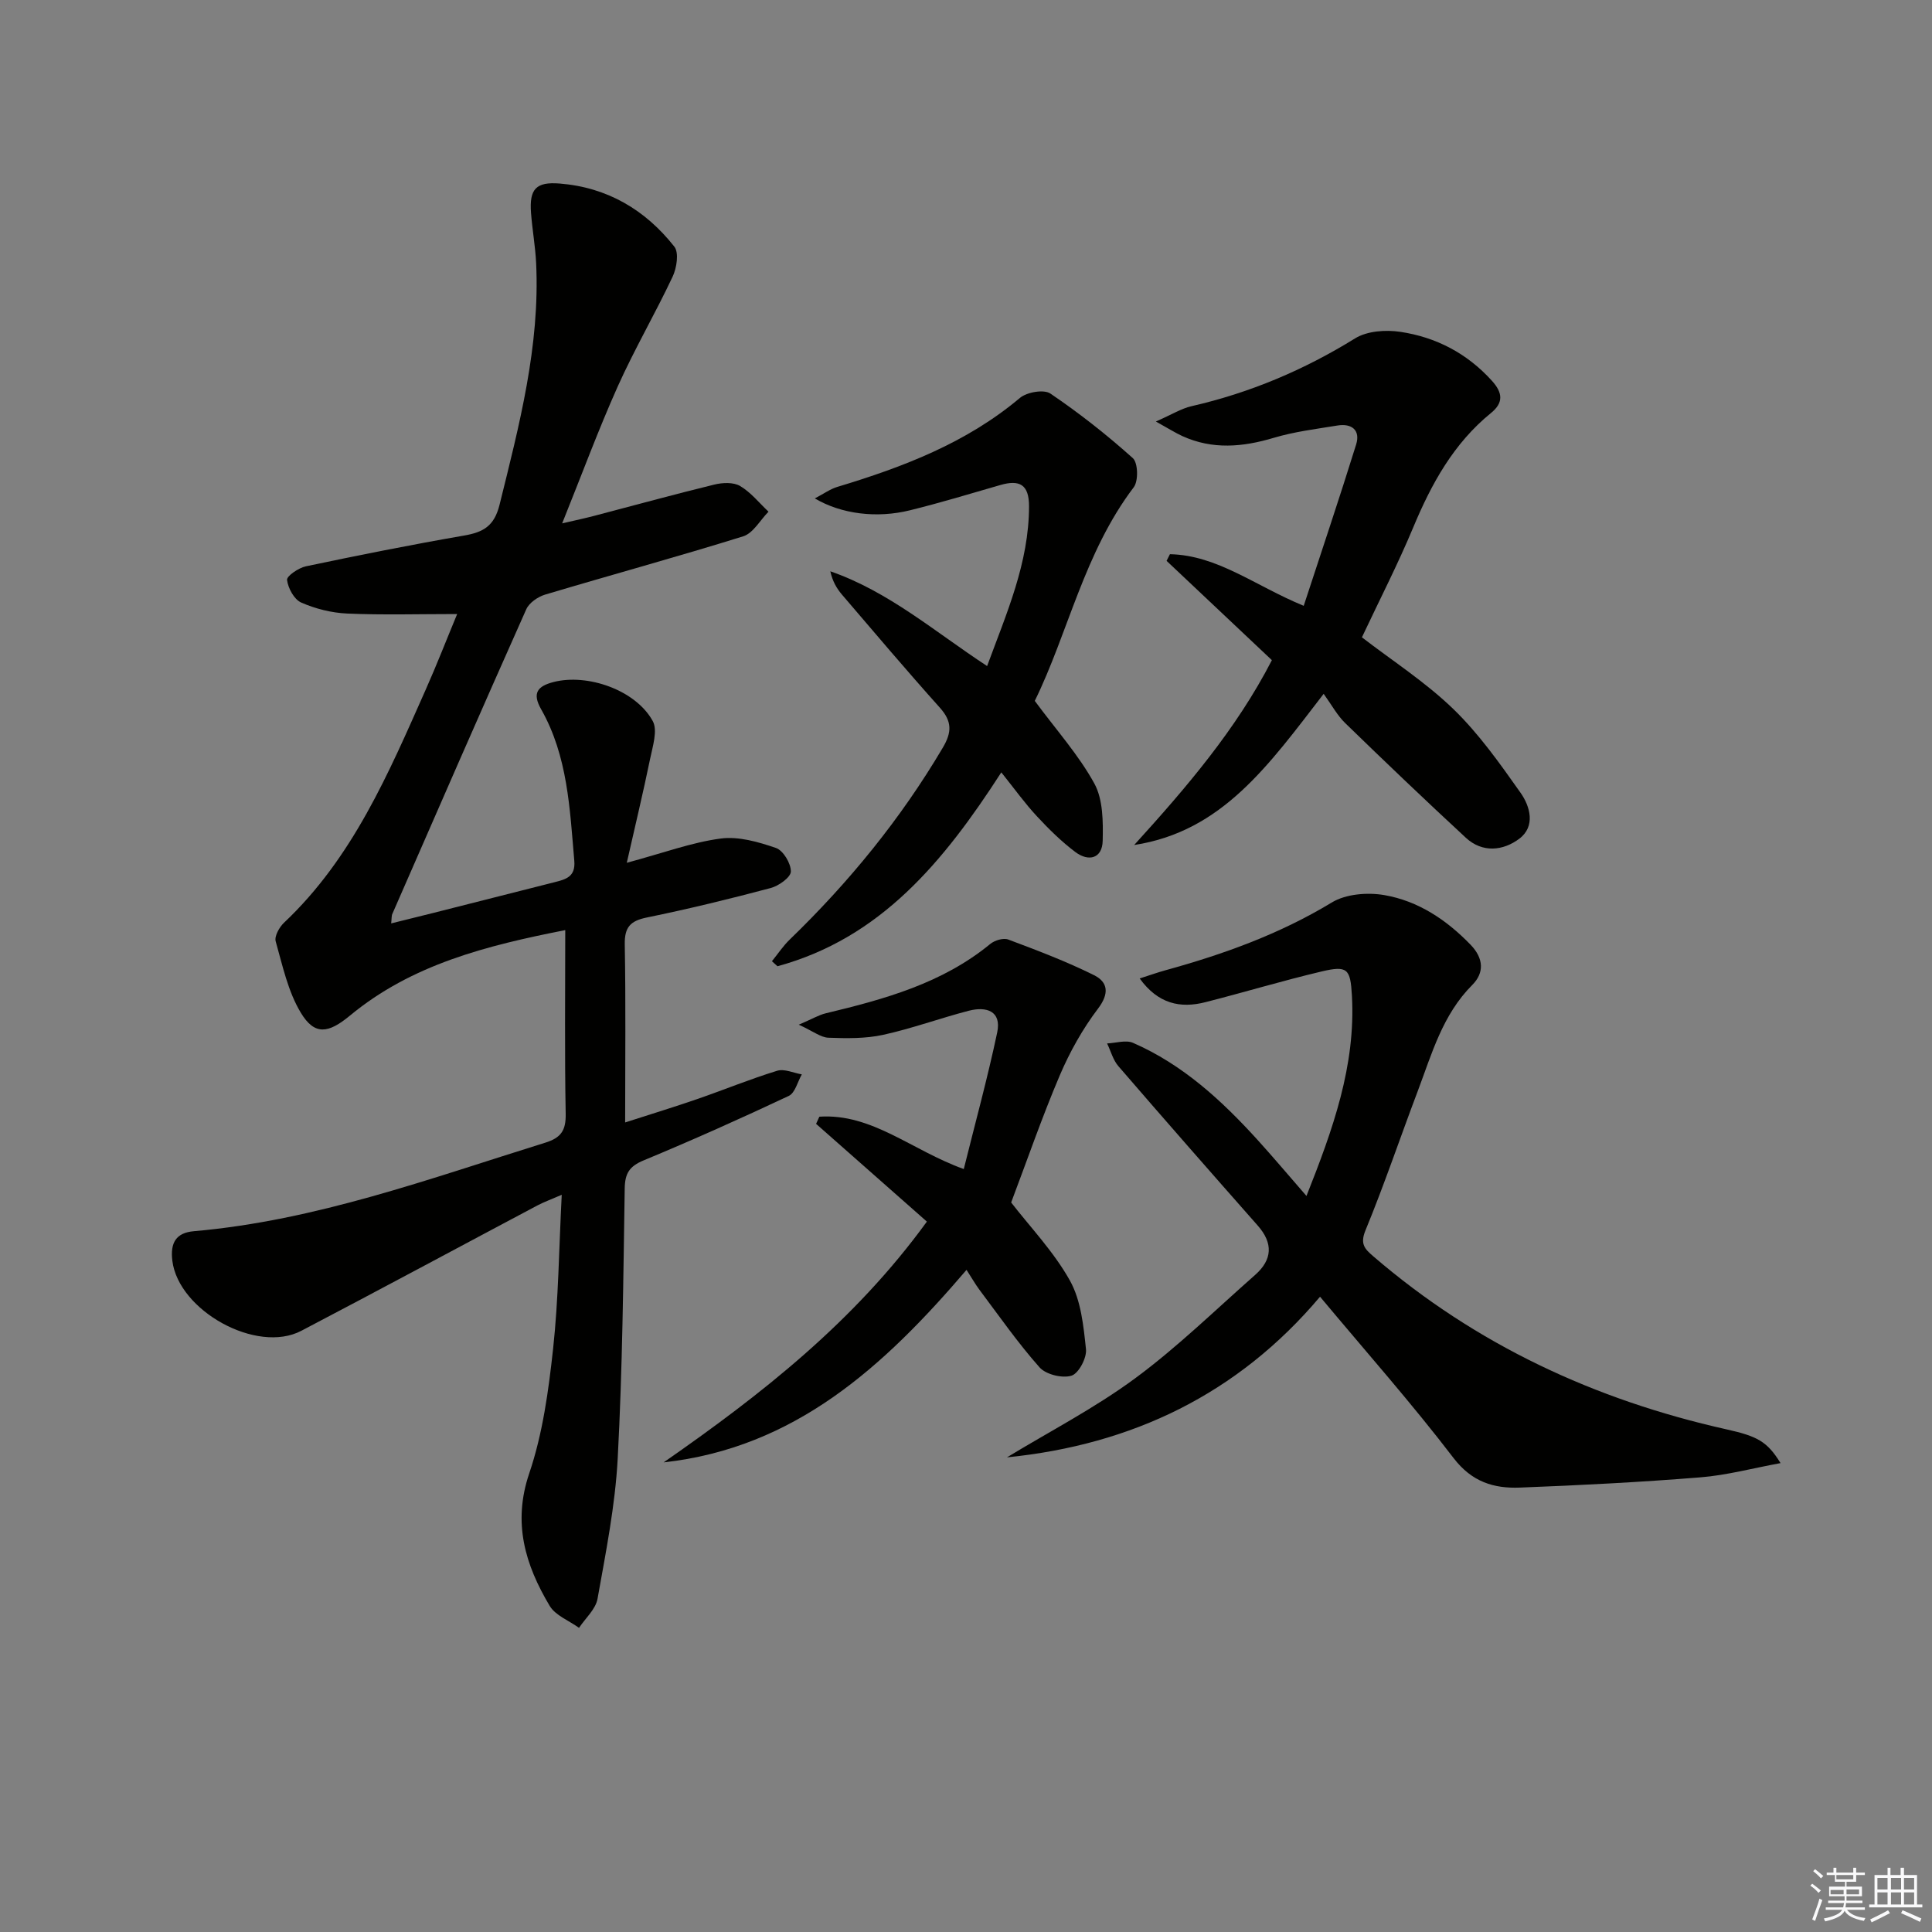 <svg enable-background="new 0 0 400 400" viewBox="0 0 400 400" xmlns="http://www.w3.org/2000/svg"><rect x="0" y="0" width="400" height="400" fill="#808080" stroke="none"/><g fill="#010100"><path d="m80.99 191.18c3.1-.77 5.93-1.46 8.77-2.18 8.36-2.11 16.73-4.23 25.09-6.36 2.31-.59 4.34-1.1 4.05-4.44-.93-10.77-1.35-21.63-6.86-31.35-1.9-3.34-.78-4.78 2.55-5.64 7.02-1.82 17.03 1.65 20.55 8.07 1.07 1.95-.02 5.27-.55 7.87-1.41 6.87-3.06 13.7-4.82 21.48 7.62-2.05 13.44-4.22 19.44-5.02 3.69-.49 7.8.7 11.44 1.95 1.51.52 3.11 3.2 3.09 4.88-.02 1.2-2.51 2.98-4.19 3.42-8.49 2.26-17.04 4.34-25.64 6.1-3.43.7-4.62 2.02-4.56 5.58.22 11.97.08 23.95.08 36.85 5.43-1.75 10.27-3.23 15.04-4.88 5.49-1.9 10.88-4.12 16.43-5.82 1.49-.46 3.4.46 5.11.75-.88 1.52-1.39 3.83-2.69 4.45-9.92 4.67-19.93 9.15-30.05 13.35-2.95 1.22-3.88 2.67-3.93 5.81-.29 18.64-.46 37.3-1.45 55.91-.52 9.74-2.46 19.42-4.18 29.06-.39 2.16-2.51 4.02-3.83 6.01-2.07-1.5-4.88-2.55-6.08-4.56-5.05-8.48-7.72-17.16-4.22-27.45 2.79-8.23 3.99-17.12 4.94-25.83 1.11-10.23 1.2-20.56 1.78-31.82-2.23.97-3.69 1.49-5.05 2.21-16.29 8.64-32.53 17.39-48.87 25.95-9.24 4.84-25.42-4.16-26.7-14.51-.46-3.73.78-5.79 4.44-6.11 25.25-2.2 48.84-10.89 72.77-18.33 3.29-1.02 4.29-2.55 4.23-5.97-.23-12.48-.09-24.96-.09-38.04-16.26 3.2-31.75 7.08-44.58 17.7-4.47 3.7-7.31 4.16-10.18-.61-2.64-4.38-3.77-9.73-5.19-14.76-.3-1.06.75-2.94 1.72-3.86 14.22-13.41 21.65-30.93 29.35-48.28 2.28-5.13 4.31-10.36 6.5-15.63-7.92 0-15.33.22-22.73-.1-3.24-.14-6.6-.98-9.56-2.28-1.46-.64-2.72-2.97-2.93-4.68-.1-.8 2.38-2.5 3.9-2.82 10.88-2.29 21.8-4.47 32.76-6.37 3.96-.69 6.23-1.94 7.33-6.35 4.08-16.48 8.4-32.88 7.58-50.08-.17-3.47-.8-6.92-1.06-10.4-.37-4.94 1.06-6.44 5.93-6.05 9.85.78 17.74 5.44 23.74 13.06.99 1.25.5 4.42-.35 6.22-3.6 7.65-7.89 14.99-11.35 22.7-4 8.92-7.39 18.12-11.52 28.38 2.91-.68 4.73-1.06 6.52-1.53 8.33-2.18 16.64-4.47 25.01-6.51 1.68-.41 3.94-.51 5.31.3 2.23 1.32 3.95 3.5 5.88 5.32-1.73 1.75-3.17 4.45-5.24 5.1-13.61 4.24-27.36 7.99-41.02 12.07-1.49.45-3.29 1.69-3.89 3.03-9.34 20.94-18.51 41.96-27.69 62.98-.23.42-.16.94-.28 2.06z"/><path d="m208.48 301.73c8.87-5.39 18.17-10.2 26.49-16.33 8.79-6.48 16.67-14.2 24.89-21.44 3.57-3.15 3.77-6.56.54-10.22-9.67-10.96-19.31-21.94-28.85-33-1.11-1.28-1.57-3.13-2.34-4.71 1.81-.07 3.89-.77 5.37-.12 10.27 4.48 18.34 11.9 25.77 20.08 3.32 3.66 6.5 7.44 10.14 11.62 5.46-13.76 10.22-26.97 9.41-41.47-.31-5.58-.92-6.27-6.27-5.01-8.07 1.91-16.02 4.31-24.06 6.36-5.22 1.33-9.8.35-13.61-4.91 2.01-.64 3.64-1.23 5.31-1.69 12.05-3.32 23.68-7.5 34.48-14.05 2.91-1.76 7.38-2.12 10.86-1.52 7.01 1.21 12.86 5.11 17.86 10.28 2.74 2.84 2.84 5.83.35 8.32-6.16 6.17-8.37 14.24-11.29 21.98-3.64 9.61-6.92 19.36-10.83 28.85-1.16 2.83-.12 3.85 1.61 5.34 21.26 18.31 45.89 29.75 73.13 35.84 6.4 1.43 8.43 2.49 11.2 6.99-5.78 1.06-11.16 2.52-16.62 2.95-12.42 1-24.88 1.64-37.34 2.12-5.39.21-9.94-1.16-13.73-6.11-8.68-11.35-18.18-22.07-27.65-33.41-17.03 20.19-38.94 30.66-64.82 33.26z"/><path d="m274.05 143.65c-11.38 14.76-21 28.5-39.23 31.3 10.78-11.87 21.12-23.92 28.51-38.27-7.35-6.94-14.58-13.75-21.8-20.56.23-.46.46-.92.69-1.38 9.85.21 17.61 6.54 27.7 10.69 3.66-11.2 7.39-22.25 10.85-33.39.93-2.98-.91-4.43-3.88-3.94-4.41.72-8.89 1.27-13.15 2.54-6.44 1.93-12.7 2.49-18.96-.36-1.42-.65-2.74-1.5-5.47-3.01 3.33-1.46 5.27-2.69 7.37-3.17 12.1-2.77 23.31-7.5 33.89-14.05 2.48-1.53 6.31-1.8 9.33-1.35 7.4 1.1 13.83 4.44 18.98 10.13 2.27 2.51 2.42 4.56-.19 6.68-7.73 6.29-12.32 14.63-16.09 23.67-3.19 7.65-6.99 15.04-10.63 22.77 6.24 4.81 13.12 9.24 18.9 14.82 5.3 5.12 9.66 11.3 13.94 17.36 2.01 2.84 3.14 6.98-.27 9.53-3.31 2.48-7.59 2.98-11.04-.2-8.43-7.8-16.74-15.73-24.97-23.73-1.65-1.59-2.78-3.72-4.48-6.08z"/><path d="m207.31 159.91c-11.96 18.55-25.01 34.32-46.34 40.14-.38-.35-.77-.69-1.15-1.04 1.23-1.51 2.31-3.16 3.7-4.5 12.27-11.87 22.96-24.96 31.67-39.7 1.92-3.24 1.92-5.47-.6-8.29-6.89-7.69-13.56-15.57-20.27-23.41-1.1-1.29-1.97-2.79-2.41-4.83 12.08 4.19 21.58 12.48 32.46 19.62 4.04-10.97 8.67-21.36 8.68-33.1 0-4.5-1.97-5.53-5.94-4.38-6.22 1.8-12.43 3.68-18.71 5.23-6.87 1.7-14.22.79-19.7-2.46 1.87-.97 3.18-1.94 4.65-2.38 13.6-4.1 26.72-9.09 37.82-18.43 1.43-1.2 4.96-1.81 6.3-.9 5.98 4.05 11.69 8.55 17.07 13.37 1.08.97 1.18 4.72.19 6.03-10.28 13.54-13.59 30.17-20.49 44.23 4.51 6.1 9.11 11.23 12.34 17.12 1.8 3.3 1.81 7.87 1.72 11.84-.08 3.68-2.9 4.39-5.64 2.35-2.89-2.17-5.51-4.76-7.98-7.42-2.47-2.65-4.6-5.63-7.37-9.09z"/><path d="m200.11 262.91c-17.14 20.06-35.53 36.85-62.71 39.86 20.25-14.08 39.45-29.12 54.5-49.85-7.63-6.74-15.29-13.49-22.94-20.24.23-.49.45-.99.68-1.48 10.89-.73 19.09 6.95 29.9 10.84 2.35-9.47 4.92-18.82 6.92-28.28.94-4.47-2.26-5.43-5.87-4.5-5.95 1.54-11.75 3.68-17.74 4.99-3.65.8-7.56.74-11.33.6-1.59-.06-3.13-1.32-6.14-2.7 2.79-1.19 4.12-2 5.56-2.35 12.16-2.92 24.13-6.19 34.09-14.37.91-.75 2.72-1.29 3.72-.91 6 2.25 12.03 4.53 17.76 7.38 2.89 1.44 3.2 3.79.82 6.93-3.18 4.19-5.83 8.93-7.9 13.78-3.69 8.66-6.76 17.58-10.08 26.35 3.91 5.06 8.81 10.17 12.16 16.16 2.3 4.11 2.82 9.38 3.33 14.22.19 1.8-1.51 5.02-3 5.48-1.91.59-5.29-.24-6.61-1.72-4.5-5.07-8.4-10.68-12.48-16.11-.87-1.18-1.59-2.46-2.64-4.08z"/></g><path d="m374.8 390.4.4-.4c.7.5 1.3 1 1.8 1.4l-.5.5c-.5-.6-1.1-1.1-1.7-1.5zm1 7.3-.6-.3c.5-1.4 1.1-2.8 1.5-4.3.2.1.4.2.6.3-.5 1.3-1 2.8-1.5 4.3zm-.4-10.3.4-.4c.4.3 1 .8 1.7 1.4l-.5.5c-.4-.5-1-1-1.6-1.5zm2.5.3h1.7v-1h.6v1h3.5v-1h.6v1h1.8v.5h-1.8v1.4h-2v1h3.2v2h-3.2v.9h3.3v.5h-3.4c0 .3-.1.6-.1.9h4v.5h-3.7c.7.9 1.9 1.5 3.8 1.7-.1.2-.2.4-.3.6-2.1-.4-3.5-1.1-4-2.1-.4 1-1.8 1.7-4 2.2-.1-.2-.2-.4-.3-.6 2.1-.4 3.4-1 3.8-1.8h-3.4v-.5h3.6c.1-.3.1-.6.2-.9h-3.3v-.5h3.4c0-.3 0-.6 0-.9h-3.2v-2h3.3v-1h-2.1v-1.4h-1.7v-.5zm1.1 3.5v1h2.7c0-.3 0-.4 0-.4 0-.1 0-.2 0-.2 0-.1 0-.2 0-.3h-2.7zm1.2-3v.9h3.5v-.9zm4.7 3h-2.6v.6.4h2.6z" fill="#fafafb"/><path d="m393.6 386.7h.6v1.5h2.7v6.1h1.1v.6h-11v-.6h1.1v-6.1h2.7v-1.5h.6v1.5h2.1v-1.5zm-2.7 8.8.4.6c-1.2.6-2.5 1.3-3.8 1.9-.1-.2-.2-.4-.3-.6 1.2-.6 2.5-1.2 3.7-1.9zm-2.2-6.7v2.4h2.1v-2.4zm0 3v2.5h2.1v-2.5zm2.8-3v2.4h2.1v-2.4zm0 3v2.5h2.1v-2.5zm6 6.1c-1.4-.7-2.7-1.3-3.9-1.8l.3-.6c1.5.6 2.7 1.2 3.9 1.7zm-1.2-9.1h-2.1v2.4h2.1zm-2.1 3v2.5h2.1v-2.5z" fill="#fafafb"/></svg>